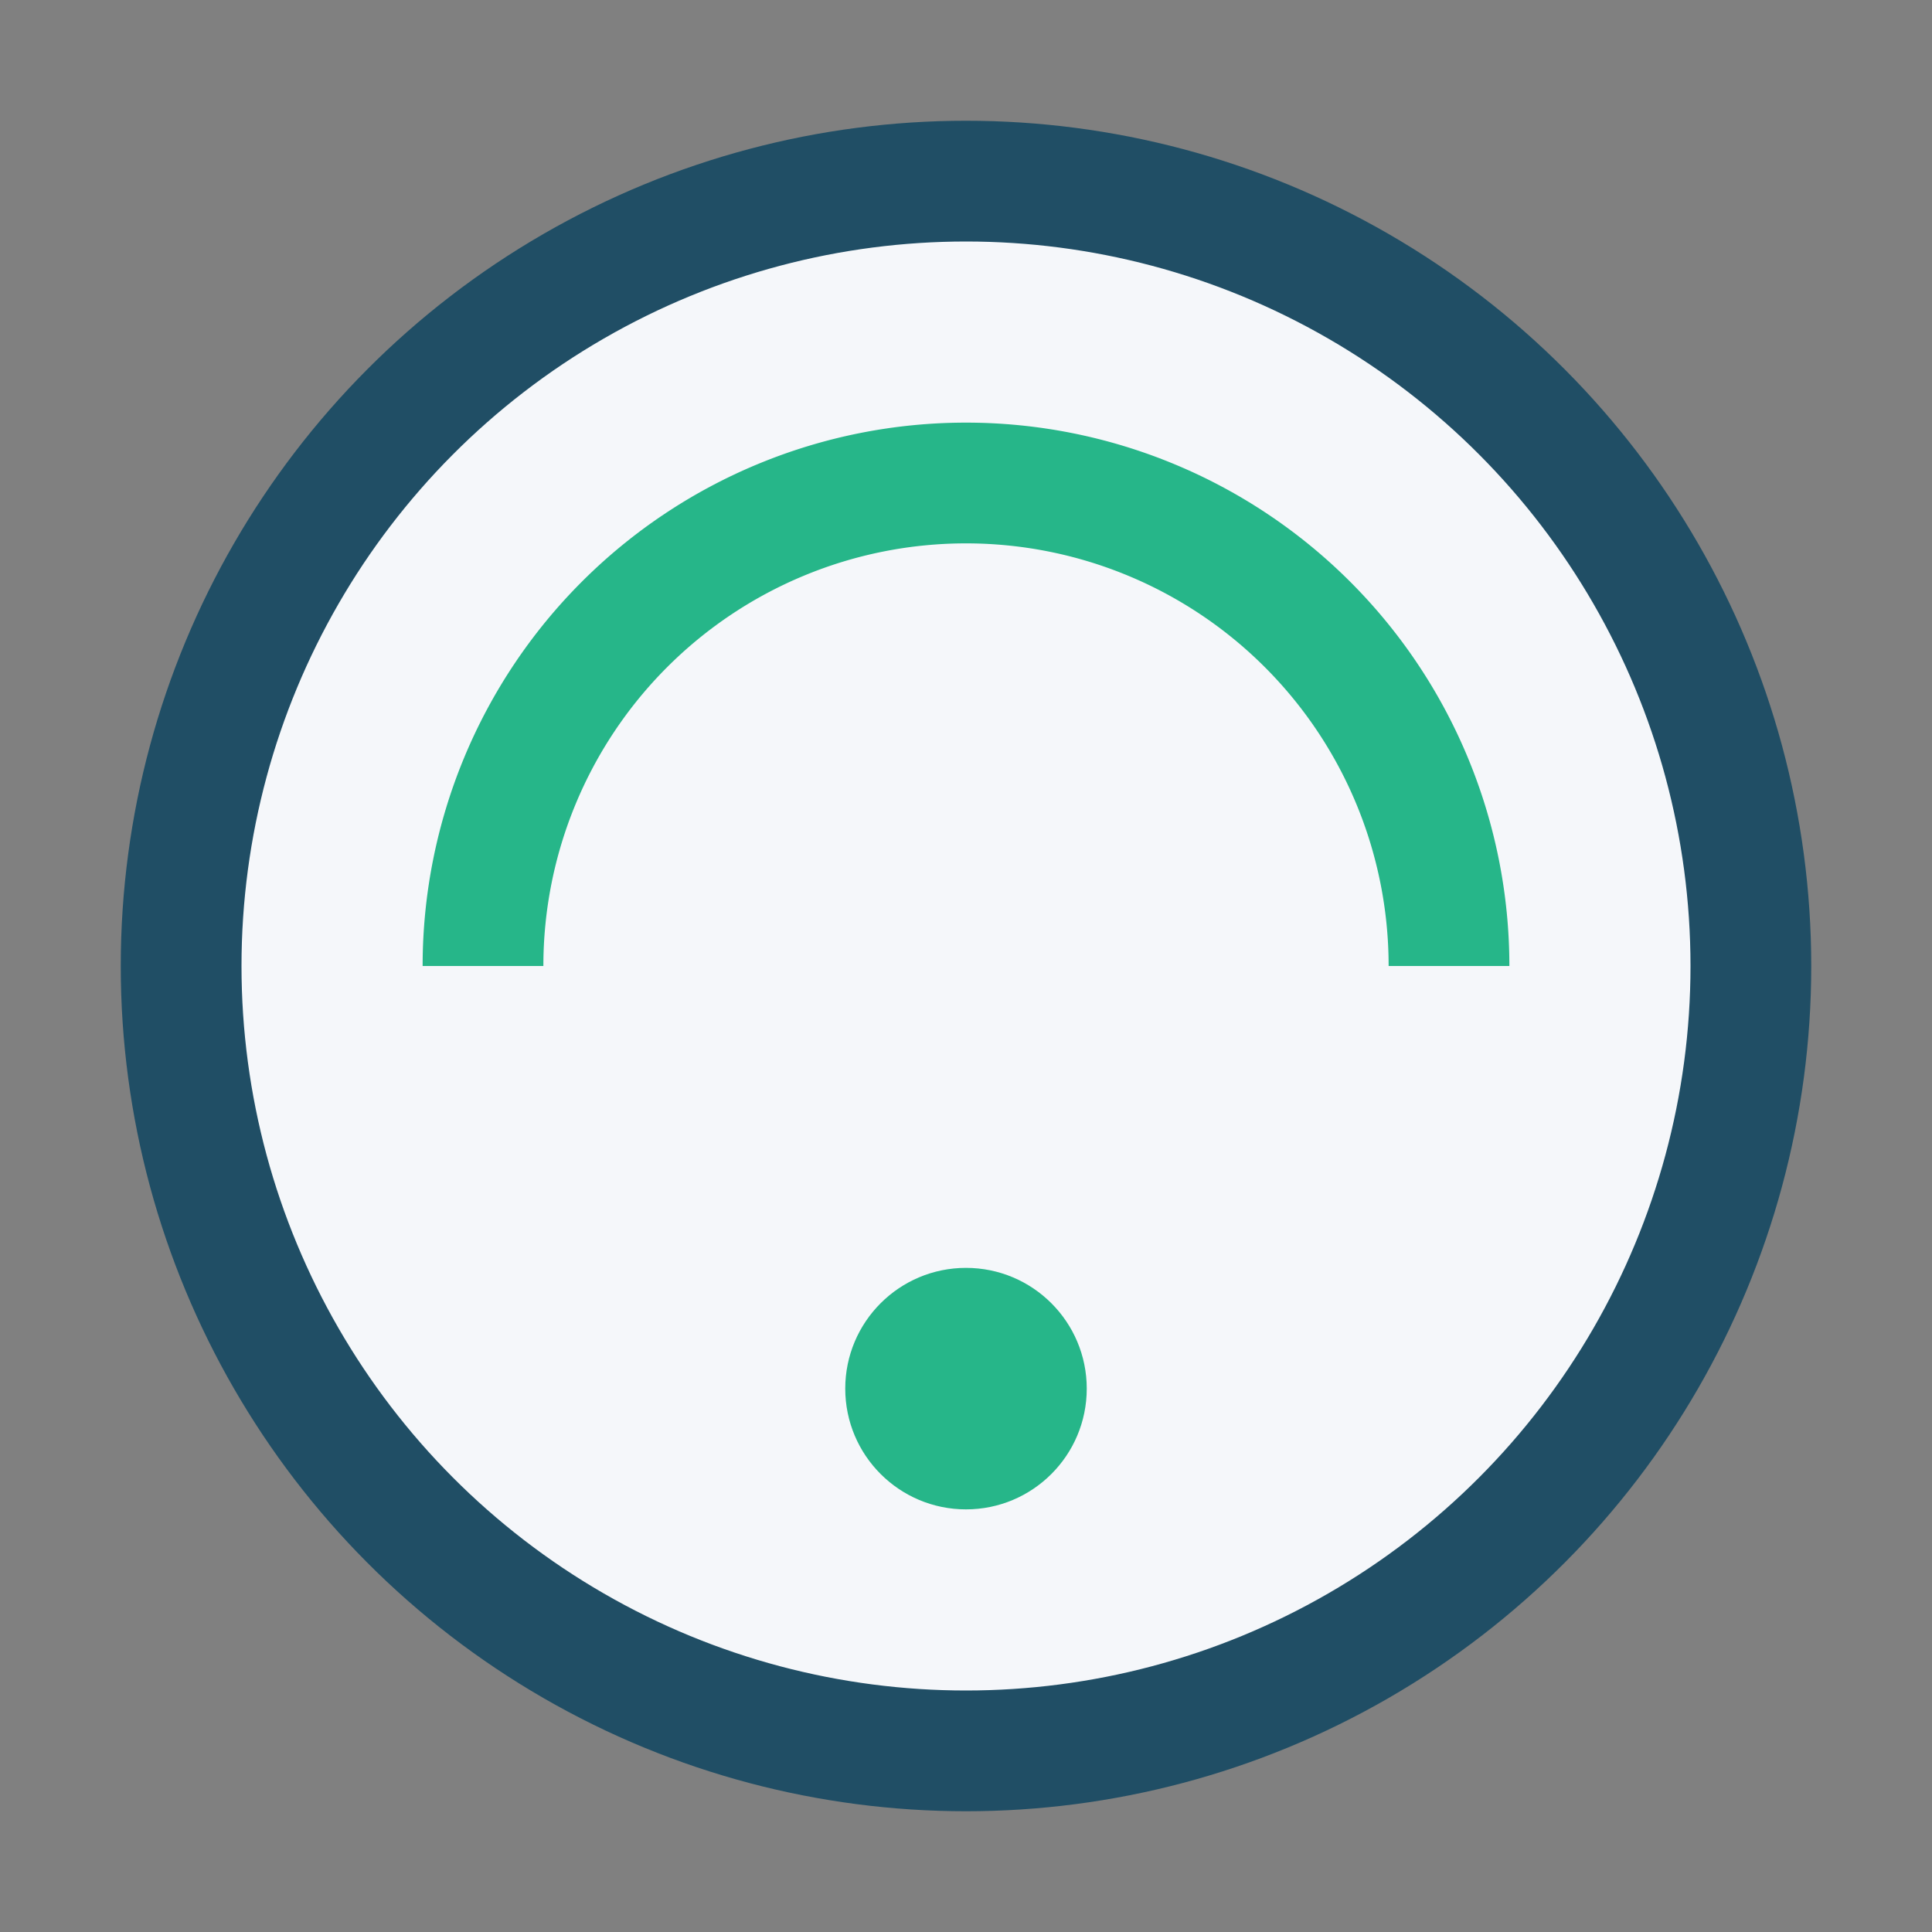 <?xml version="1.0" encoding="UTF-8"?>
<svg xmlns="http://www.w3.org/2000/svg" width="32" height="32" viewBox="0 0 32 32"><rect x="0" y="0" width="32" height="32" fill="#808080" stroke="none"/><circle cx="16" cy="16" r="13" fill="#F5F7FA" stroke="#204E65" stroke-width="2"/><path d="M8 16a8 8 0 0 1 16 0" stroke="#26B689" stroke-width="2" fill="none"/><circle cx="16" cy="23" r="2" fill="#26B689"/></svg>